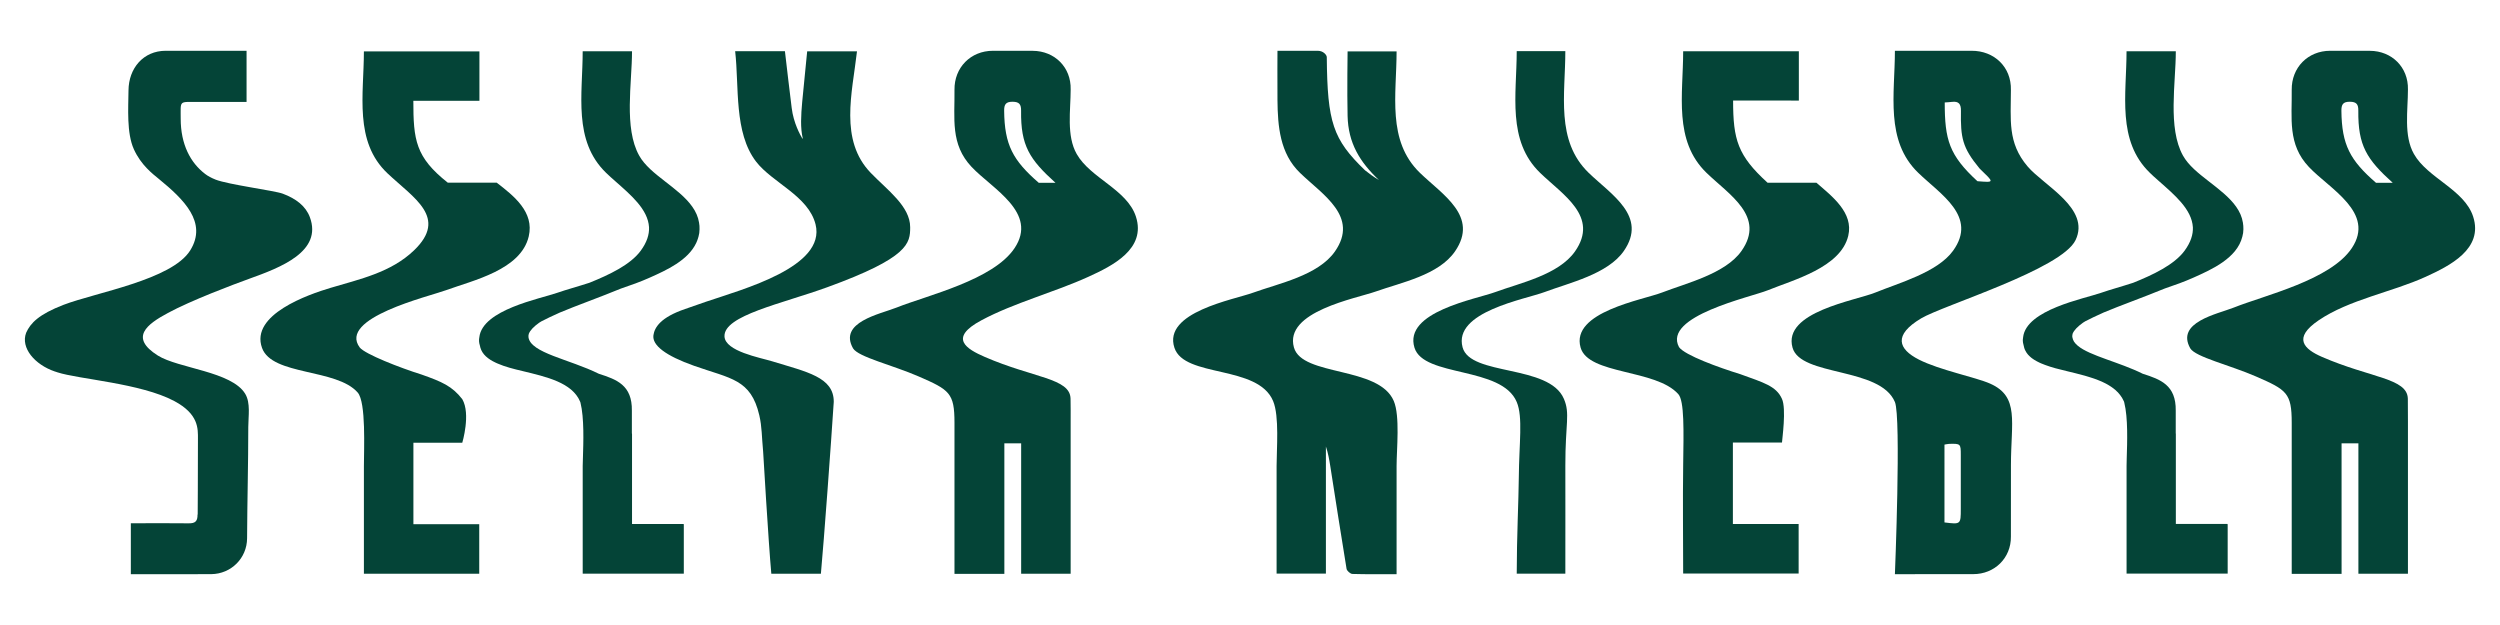 <?xml version="1.0" encoding="utf-8"?>
<!-- Generator: Adobe Illustrator 16.0.0, SVG Export Plug-In . SVG Version: 6.00 Build 0)  -->
<!DOCTYPE svg PUBLIC "-//W3C//DTD SVG 1.1//EN" "http://www.w3.org/Graphics/SVG/1.1/DTD/svg11.dtd">
<svg version="1.1" id="Layer_1" xmlns="http://www.w3.org/2000/svg" xmlns:xlink="http://www.w3.org/1999/xlink" x="0px" y="0px"
	 width="240px" height="60px" viewBox="0 0 240 60" enable-background="new 0 0 240 60" xml:space="preserve">
<g>
	<path fill="#044437" d="M96.418,55.091c-1.596,0-3.194,0-4.788,0c0-0.298,0-0.567,0-0.838c-0.003-2.282,0-4.559,0-6.841
		c0-2.276,0-4.552,0-6.824c0-2.863-0.477-3.162-3.44-4.449c-2.502-1.091-5.796-1.862-6.299-2.699
		c-1.415-2.509,2.581-3.282,4.175-3.912c3.017-1.2,9.289-2.643,11.333-5.708c2.273-3.411-2.115-5.67-4.12-7.79
		c-2.065-2.182-1.614-4.66-1.648-7.407c-0.029-2.139,1.549-3.744,3.688-3.748c1.258,0,2.563-0.006,3.823,0.004
		c2.106,0.011,3.693,1.581,3.642,3.708c0,1.992-0.422,4.44,0.579,6.197c1.312,2.32,4.84,3.409,5.684,6.008
		c1.01,3.115-2.264,4.734-4.558,5.778c-3.26,1.488-7.127,2.494-10.269,4.176c-3.203,1.714-1.43,2.758,0.323,3.52
		c4.681,2.031,8.186,2.031,8.23,4.007c0.01,0.728,0.017,1.455,0.01,2.186c0.007,1.038,0,2.069,0,3.105c0,3.579,0,7.152,0,10.733
		c0,0.247,0,0.496,0,0.784c-1.584,0-3.165,0-4.752,0c0-4.171,0-8.345,0-12.519c-0.56,0-1.051,0-1.613,0
		C96.418,46.74,96.418,50.913,96.418,55.091z M101.324,17.547c-2.497-2.254-3.343-3.57-3.299-6.916
		c0.007-0.612-0.173-0.859-0.819-0.863c-0.661-0.005-0.816,0.278-0.807,0.873c0.035,3.272,0.837,4.751,3.32,6.906
		C99.719,17.547,100.75,17.547,101.324,17.547z"/>
	<path fill="#044437" d="M46.025,4.935c0,1.582,0,3.161,0,4.744c-2.113,0-4.228,0-6.344,0c0,3.756,0.209,5.409,3.303,7.855
		c1.568,0,3.13,0,4.697,0c1.645,1.268,3.628,2.821,3.078,5.16c-0.76,3.221-5.341,4.215-7.943,5.166
		c-1.65,0.605-10.396,2.667-8.278,5.502c0.51,0.637,3.862,1.949,5.938,2.596c1.953,0.691,2.923,1.105,3.902,2.36
		c0.832,1.422,0,4.187,0,4.187s-3.126,0-4.691,0c0,2.605,0,5.21,0,7.817c2.108,0,4.213,0,6.32,0c0,1.582,0,3.171,0,4.759
		c-3.689,0-7.379,0-11.072,0c0-3.443,0-6.888,0-10.333c0-1.606,0.22-6.13-0.595-7.063c-2.024-2.325-8.222-1.604-9.185-4.284
		c-1.156-3.201,4.468-5.136,6.572-5.764c2.8-0.836,5.807-1.474,8.021-3.604c3.283-3.151-0.022-5.005-2.551-7.394
		c-3.227-3.058-2.263-7.573-2.263-11.703C38.635,4.935,42.331,4.935,46.025,4.935z"/>
	<path fill="#044437" d="M134.072,55.121c-1.415,0.003-2.832,0.018-4.245-0.022c-0.197-0.008-0.523-0.298-0.557-0.49
		c-0.538-3.291-1.052-6.585-1.566-9.88c-0.099-0.624-0.208-1.246-0.417-1.862c0,4.067,0,8.135,0,12.198c-1.575,0-3.153,0-4.734,0
		c0-3.443,0-6.886,0-10.332c0-1.604,0.275-4.788-0.336-6.236c-1.468-3.505-8.513-2.199-9.472-5.111
		c-1.129-3.418,5.709-4.618,7.541-5.284c2.43-0.883,6.26-1.646,7.873-3.969c2.327-3.349-1.171-5.42-3.356-7.536
		c-1.935-1.866-2.14-4.476-2.166-6.977c-0.018-1.637,0-4.743,0-4.743s2.583,0,3.893,0c0.483,0,0.839,0.385,0.841,0.607
		c0.058,6.261,0.582,7.889,3.671,10.864c0.393,0.316,0.819,0.631,1.337,0.936c-1.846-1.742-2.95-3.549-3.01-6.156
		c-0.056-2.34,0-6.192,0-6.192c1.567,0,3.136,0,4.704,0c0,4.13-0.946,8.573,2.24,11.657c2.182,2.113,5.674,4.17,3.378,7.524
		c-1.571,2.301-5.19,3.003-7.601,3.863c-1.904,0.676-8.839,1.926-7.872,5.376c0.789,2.81,8.152,1.765,9.586,5.141
		c0.61,1.438,0.269,4.633,0.269,6.231C134.072,48.193,134.072,51.655,134.072,55.121z"/>
	<path fill="#044437" d="M184.432,30.562c-2.696,1.606-2.202,2.949-0.219,3.958c1.985,1.011,5.454,1.692,6.843,2.309
		c2.826,1.25,1.995,3.661,1.995,7.81c0,2.292,0.005,4.581-0.004,6.873c0.023,2.062-1.577,3.612-3.619,3.604
		c-2.491-0.007-5.013,0.008-7.517,0.005c0,0,0.613-15.08,0-16.528c-1.422-3.385-9.047-2.422-9.829-5.222
		c-0.961-3.44,6.081-4.517,7.964-5.292c2.216-0.907,5.947-1.927,7.445-4.002c2.385-3.301-1.199-5.409-3.348-7.496
		c-3.188-3.086-2.232-7.575-2.232-11.706c0.34,0,0.639,0,0.937,0c2.14-0.006,4.312,0.015,6.42,0
		c2.173-0.013,3.835,1.557,3.779,3.768c0.004,2.834-0.349,5.052,1.604,7.336c1.565,1.841,6.046,4.03,4.607,7.063
		C197.933,25.849,186.531,29.308,184.432,30.562z M186.669,50.153c1.558,0.197,1.567,0.187,1.567-1.289c0-1.727,0-3.453,0-5.187
		c0-1.076-0.018-1.096-1.118-1.066c-0.143,0.007-0.284,0.045-0.449,0.071C186.669,45.175,186.669,47.661,186.669,50.153z
		 M186.694,9.835c0,3.584,0.421,5.063,3.138,7.56c1.7,0.138,1.602,0.137,0.205-1.222c-1.668-2.016-1.823-2.966-1.787-5.519
		c0.013-0.666-0.204-0.957-0.878-0.872C187.153,9.813,186.929,9.817,186.694,9.835z"/>
	<path fill="#044437" d="M224.792,55.091c-1.594,0-3.191,0-4.787,0c0-0.298,0-0.567,0-0.838c0-2.282,0-4.559,0-6.841
		c0-2.276,0-4.552,0-6.824c0-2.863-0.477-3.162-3.437-4.449c-2.504-1.091-5.8-1.862-6.303-2.699
		c-1.412-2.509,2.583-3.282,4.176-3.912c3.015-1.2,9.29-2.643,11.333-5.708c2.276-3.411-2.117-5.67-4.119-7.79
		c-2.065-2.182-1.614-4.66-1.65-7.407c-0.025-2.139,1.551-3.744,3.69-3.748c1.258,0,2.564-0.006,3.821,0.004
		c2.106,0.011,3.692,1.581,3.647,3.708c0,1.992-0.424,4.44,0.575,6.197c1.31,2.32,4.84,3.409,5.684,6.008
		c1.012,3.115-2.267,4.734-4.552,5.778c-3.263,1.488-7.323,2.176-10.274,4.176c-2.513,1.707-1.431,2.758,0.323,3.52
		c4.683,2.031,8.183,2.031,8.234,4.007c0.01,0.728,0.013,1.455,0.01,2.186c0,1.038,0,2.069,0,3.105c0,3.579,0,7.152,0,10.733
		c0,0.247,0,0.496,0,0.784c-1.585,0-3.172,0-4.756,0c0-4.171,0-8.345,0-12.519c-0.56,0-1.051,0-1.616,0
		C224.792,46.74,224.792,50.913,224.792,55.091z M229.699,17.547c-2.494-2.254-3.337-3.57-3.301-6.916
		c0.01-0.612-0.168-0.859-0.814-0.863c-0.665-0.005-0.816,0.278-0.809,0.873c0.035,3.272,0.834,4.751,3.32,6.906
		C228.096,17.547,229.127,17.547,229.699,17.547z"/>
	<path fill="#044437" d="M161.584,55.062c0-3.45-0.048-6.899,0-10.349c0.049-3.392,0.12-6.222-0.467-6.877
		c-2.155-2.421-8.634-1.839-9.382-4.474c-0.966-3.421,5.982-4.564,7.838-5.286c2.311-0.893,6.059-1.794,7.601-3.972
		c2.354-3.321-1.175-5.406-3.341-7.504c-3.197-3.091-2.249-7.536-2.249-11.677c3.702,0,7.4,0,11.105,0c0,1.578,0,3.157,0,4.732
		c-2.104-0.003-4.204-0.003-6.311-0.003c0,3.767,0.442,5.278,3.306,7.888c1.564,0,3.128,0,4.689,0
		c1.5,1.303,3.587,2.873,3.059,5.097c-0.722,3.046-5.275,4.232-7.73,5.231c-1.591,0.649-10.117,2.475-8.516,5.456
		c0.551,0.778,3.821,1.961,5.886,2.598c2.203,0.802,3.437,1.126,3.991,2.36c0.447,0.944,0.013,3.947,0.008,4.2
		c-1.569,0-3.145,0-4.714,0c0,2.605,0,5.211,0,7.821c2.104,0,4.208,0,6.312,0c0,1.583,0,3.174,0,4.758
		C168.972,55.062,165.278,55.062,161.584,55.062z"/>
	<path fill="#044437" d="M145.605,4.909c1.559,0,3.113,0,4.667,0c0,4.127-0.951,8.592,2.233,11.675
		c2.171,2.103,5.698,4.175,3.38,7.514c-1.547,2.224-5.238,3.052-7.577,3.93c-1.877,0.709-8.818,1.891-7.9,5.315
		c0.745,2.78,8.303,1.613,9.724,4.942c0.619,1.436,0.134,2.357,0.141,6.421c0.01,2.36,0,6.912,0,10.365c-1.554,0-3.108,0-4.667,0
		c0-3.446,0.183-7.164,0.199-9.209c0.025-3.296,0.412-5.824-0.199-7.27c-1.447-3.456-8.935-2.347-9.817-5.215
		c-1.06-3.443,5.881-4.647,7.76-5.338c2.379-0.877,6.078-1.652,7.655-3.908c2.334-3.344-1.159-5.414-3.343-7.528
		C144.658,13.51,145.605,9.056,145.605,4.909z"/>
	<path fill="#044437" d="M79.424,27.572c7.812-2.841,7.953-4.215,7.953-5.755c0-2.021-2.197-3.573-3.781-5.216
		c-3.034-3.143-1.784-7.649-1.325-11.672c-1.594,0-3.188,0-4.781,0c-0.031,0.268-0.059,0.525-0.078,0.776
		c-0.113,1.121-0.316,3.157-0.4,4.074c-0.117,1.299-0.187,2.508,0.056,3.517C77.024,13.3,77.024,13.3,77.024,13.3
		c-0.204-0.345-0.843-1.485-1.021-2.937c-0.227-1.814-0.437-3.63-0.65-5.449c-1.594,0-3.188,0-4.778,0
		c0.392,3.431-0.129,7.81,2.005,10.597c1.549,2.022,5.03,3.291,5.713,6.028c1.021,4.085-6.968,6.222-10.518,7.427
		c-0.646,0.221-1.311,0.461-2.011,0.701c-2.324,0.792-2.923,1.745-3.034,2.507c-0.142,0.978,1.179,1.977,3.902,2.943
		c3.532,1.248,5.449,1.27,6.261,4.748c0.262,1.13,0.229,2.045,0.368,3.486c0,0,0.505,8.619,0.786,11.729c1.587,0,3.171,0,4.759,0
		c0.296-3.187,0.977-12.523,1.235-16.501c0.014-2.38-2.587-2.871-5.908-3.892c-1.171-0.358-4.521-0.96-4.582-2.391
		C69.468,30.284,75.048,29.165,79.424,27.572z"/>
	<path fill="#044437" d="M66.999,22.907c0-0.002,0-0.004,0-0.004c0.016-0.059,0.04-0.119,0.055-0.179
		c0.068-0.23,0.101-0.469,0.101-0.712c0.01-0.225-0.01-0.434-0.046-0.638c-0.348-2.23-2.996-3.549-4.697-5.147
		c-0.425-0.404-0.795-0.826-1.051-1.29c-1.483-2.652-0.687-6.979-0.687-10.009c-0.005,0-0.009,0-0.012,0c0-0.005,0-0.007,0-0.009
		c-1.571,0-3.147,0-4.724,0c0,4.14-0.943,8.59,2.254,11.681c0.271,0.264,0.569,0.527,0.874,0.796
		c1.492,1.323,3.138,2.691,3.241,4.422c0.029,0.696-0.2,1.438-0.802,2.258c-0.99,1.346-3.022,2.305-4.917,3.069
		c-1.105,0.361-2.197,0.652-3.107,0.969c-1.619,0.569-7.174,1.612-7.466,4.264c-0.051,0.249-0.039,0.513,0.05,0.782
		c0.012,0.066,0.026,0.14,0.049,0.209c0.188,0.657,0.733,1.104,1.471,1.448c0.018,0.01,0.039,0.015,0.059,0.027
		c0.045,0.018,0.084,0.039,0.129,0.057c0.696,0.306,1.539,0.523,2.42,0.728c2.248,0.548,4.724,1.093,5.494,2.921
		c0.017,0.029,0.026,0.06,0.036,0.094c0.371,1.488,0.282,3.846,0.237,5.316c-0.008,0.279-0.021,0.538-0.021,0.765
		c0,3.453,0,6.896,0,10.346c3.709,0,6.011,0,9.706,0c0-1.581,0-3.162,0-4.744c-0.009,0-0.019,0-0.029,0c0-0.005,0-0.015,0-0.021
		c-0.002,0-0.007,0-0.01,0c-2.114,0-2.827,0-4.932,0c0-2.877,0-5.758,0-8.634c0-0.03-0.009-0.06-0.015-0.084
		c0-0.681,0-1.359,0-2.041c0-0.039,0-0.081,0-0.12c0.039-2.454-1.455-2.995-3.17-3.543c-2.827-1.403-6.557-1.992-6.756-3.512
		c-0.013-0.109,0-0.216,0.031-0.326c0.129-0.328,0.457-0.682,0.994-1.063c0.074-0.045,0.141-0.089,0.215-0.133
		c0.477-0.252,1.065-0.527,1.771-0.844c1.563-0.658,3.613-1.381,5.873-2.305c0.944-0.319,1.877-0.652,2.78-1.057
		c1.562-0.698,3.666-1.645,4.445-3.333c0.002,0,0.002-0.004,0.002-0.005C66.905,23.176,66.955,23.043,66.999,22.907z"/>
	<path fill="#044437" d="M215.319,21.375c-0.35-2.23-2.997-3.549-4.701-5.147c-0.427-0.404-0.792-0.826-1.052-1.29
		c-1.479-2.652-0.688-6.979-0.688-10.009l0,0c0,0,0,0-0.007,0c0-0.005,0-0.007,0-0.009l0,0c-1.574,0-3.148,0-4.723,0l0,0
		c0,4.14-0.947,8.59,2.25,11.681c0.021,0.021,0.045,0.045,0.069,0.065c0.094,0.088,0.19,0.178,0.283,0.268
		c0.072,0.063,0.142,0.125,0.21,0.185c0.062,0.06,0.123,0.114,0.188,0.17c0.042,0.037,0.082,0.075,0.123,0.108
		c1.493,1.323,3.139,2.691,3.246,4.422c0.028,0.696-0.201,1.438-0.802,2.258c-0.996,1.346-3.026,2.305-4.924,3.069
		c-1.102,0.361-2.19,0.652-3.101,0.969c-1.623,0.569-7.176,1.612-7.472,4.264c0,0.007,0,0.01,0,0.013
		c-0.01,0.042-0.013,0.084-0.016,0.128c-0.004,0.031-0.004,0.063-0.01,0.092c0,0.036,0,0.071,0,0.107
		c0.006,0.048,0.01,0.097,0.013,0.146c0.003,0.021,0.003,0.041,0.01,0.063c0.013,0.077,0.029,0.153,0.055,0.232
		c0.013,0.066,0.026,0.14,0.049,0.209c0.022,0.089,0.055,0.173,0.094,0.254c0.005,0.01,0.01,0.016,0.015,0.023
		c0.033,0.07,0.071,0.135,0.109,0.196c0.021,0.027,0.037,0.052,0.054,0.074c0.035,0.045,0.067,0.089,0.102,0.133
		c0.031,0.032,0.059,0.062,0.089,0.09c0.036,0.036,0.059,0.065,0.094,0.093c0.039,0.037,0.079,0.072,0.123,0.106
		c0.027,0.021,0.054,0.044,0.081,0.062c0.052,0.036,0.104,0.078,0.158,0.11c0.022,0.017,0.045,0.029,0.071,0.045
		c0.062,0.036,0.123,0.075,0.19,0.11c0.017,0.01,0.035,0.021,0.054,0.03c0.072,0.037,0.144,0.076,0.222,0.112
		c0.006,0.003,0.013,0.006,0.018,0.008c0.018,0.01,0.038,0.015,0.06,0.027c0.02,0.008,0.037,0.018,0.055,0.026
		c0.022,0.008,0.039,0.016,0.064,0.027c0.002,0.001,0.004,0.001,0.004,0.003c0.021,0.008,0.042,0.015,0.057,0.021
		c0.097,0.039,0.193,0.081,0.296,0.117c0.62,0.234,1.33,0.417,2.073,0.59c0.558,0.134,1.129,0.274,1.687,0.428
		c0.025,0.005,0.05,0.015,0.072,0.02c0.11,0.032,0.22,0.065,0.332,0.101c0.038,0.01,0.074,0.02,0.112,0.035
		c0.096,0.026,0.188,0.056,0.278,0.088c0.045,0.015,0.091,0.029,0.136,0.045c0.086,0.029,0.17,0.059,0.252,0.089
		c0.046,0.021,0.091,0.037,0.138,0.057c0.076,0.032,0.157,0.062,0.231,0.094c0.048,0.02,0.097,0.04,0.142,0.059
		c0.075,0.035,0.149,0.071,0.217,0.106c0.046,0.02,0.091,0.044,0.133,0.064c0.071,0.039,0.139,0.078,0.207,0.113
		c0.042,0.026,0.084,0.052,0.123,0.074c0.071,0.041,0.136,0.081,0.198,0.126c0.037,0.024,0.076,0.049,0.112,0.078
		c0.064,0.045,0.122,0.09,0.184,0.142c0.036,0.023,0.066,0.049,0.102,0.078c0.061,0.052,0.115,0.108,0.17,0.165
		c0.031,0.025,0.057,0.052,0.088,0.08c0.053,0.059,0.113,0.128,0.164,0.194c0.021,0.022,0.044,0.049,0.059,0.074
		c0.064,0.078,0.12,0.165,0.175,0.252c0.007,0.014,0.015,0.026,0.02,0.036c0.064,0.104,0.114,0.215,0.166,0.323
		c0.015,0.029,0.021,0.06,0.027,0.094c0.375,1.488,0.283,3.846,0.239,5.316c-0.01,0.279-0.016,0.538-0.016,0.765
		c0,3.453,0,6.896,0,10.346l0,0l0,0c0.928,0,1.769,0,2.559,0c0.399,0,0.781,0,1.166,0c1.713,0,3.313,0,5.305,0
		c0.219,0,0.444,0,0.676,0l0,0c0-1.581,0-3.162,0-4.744l0,0c-0.01,0-0.02,0-0.029,0c0-0.005,0-0.015,0-0.021l0,0
		c-0.003,0-0.01,0-0.016,0c-2.102,0-2.816,0-4.931,0c0-2.877,0-5.758,0-8.634c0-0.03,0-0.06-0.01-0.092c0-0.679,0-1.356,0-2.033
		c0-0.039,0-0.081,0-0.12c0.036-2.452-1.455-2.995-3.168-3.542c-2.25-1.12-5.071-1.718-6.23-2.683
		c-0.005-0.005-0.013-0.012-0.016-0.015c-0.073-0.059-0.136-0.12-0.192-0.182l0,0c-0.057-0.064-0.105-0.129-0.15-0.19
		c0-0.007-0.003-0.008-0.01-0.013c-0.039-0.064-0.071-0.13-0.097-0.199c-0.002-0.005-0.007-0.013-0.007-0.021
		c-0.025-0.068-0.045-0.14-0.055-0.211c-0.012-0.058-0.007-0.114,0-0.173c0.003-0.043,0.011-0.089,0.02-0.127
		c0.005-0.01,0.005-0.023,0.005-0.026c0.134-0.333,0.464-0.679,0.997-1.061c0.068-0.048,0.138-0.09,0.218-0.136
		c0.478-0.252,1.065-0.527,1.768-0.844c1.562-0.658,3.614-1.381,5.874-2.305c0.944-0.319,1.878-0.652,2.78-1.057
		c1.732-0.774,4.147-1.854,4.658-3.919c0.065-0.23,0.101-0.469,0.101-0.712C215.369,21.788,215.354,21.578,215.319,21.375z"/>
	<path fill="#044437" d="M15.151,34.131c-2.752-1.735-1.044-3,0.956-4.08c2.24-1.21,6.251-2.724,7.832-3.294
		c2.995-1.077,7.041-2.605,5.803-5.921c-0.39-1.04-1.311-1.766-2.605-2.246c-0.779-0.292-5.225-0.867-6.455-1.352
		c-0.005,0-0.008,0-0.011,0l0.006-0.005c-0.362-0.144-0.698-0.314-0.981-0.533c-1.401-1.062-2.354-2.824-2.349-5.325
		c0.005-1.765-0.197-1.583,1.601-1.589c1.571-0.004,3.146,0,4.722,0c0-1.638,0-4.908,0-4.908s-6.508-0.01-7.766-0.004
		c-2.14,0.004-3.553,1.67-3.568,3.809c-0.016,1.701-0.19,4.094,0.518,5.651c0.686,1.509,1.781,2.341,2.412,2.858
		c2.363,1.937,4.678,4.152,2.994,6.848C16.492,26.87,9.2,28.077,6.099,29.264c-2.379,0.917-3.175,1.758-3.588,2.679
		C1.958,33.4,3.345,35.008,5.257,35.66l0,0c0.037,0.009,0.084,0.026,0.127,0.039c0.042,0.018,0.087,0.029,0.129,0.045
		c2.046,0.666,7.995,1.041,11.215,2.755c2.36,1.259,2.274,2.654,2.274,3.641c0,3.562-0.024,7.258-0.024,7.258h-0.016
		c0.01,0.624-0.202,0.85-0.841,0.841c-1.853-0.019-3.708-0.014-5.561-0.004c0,1.63,0,3.259,0,4.89c2.575,0,5.147,0.005,7.72-0.008
		c1.903-0.015,3.43-1.532,3.44-3.439c0.016-3.56,0.115-7.141,0.115-10.701c0-0.986,0.238-2.299-0.299-3.177
		C22.237,35.657,17.121,35.369,15.151,34.131z"/>
</g>
</svg>
